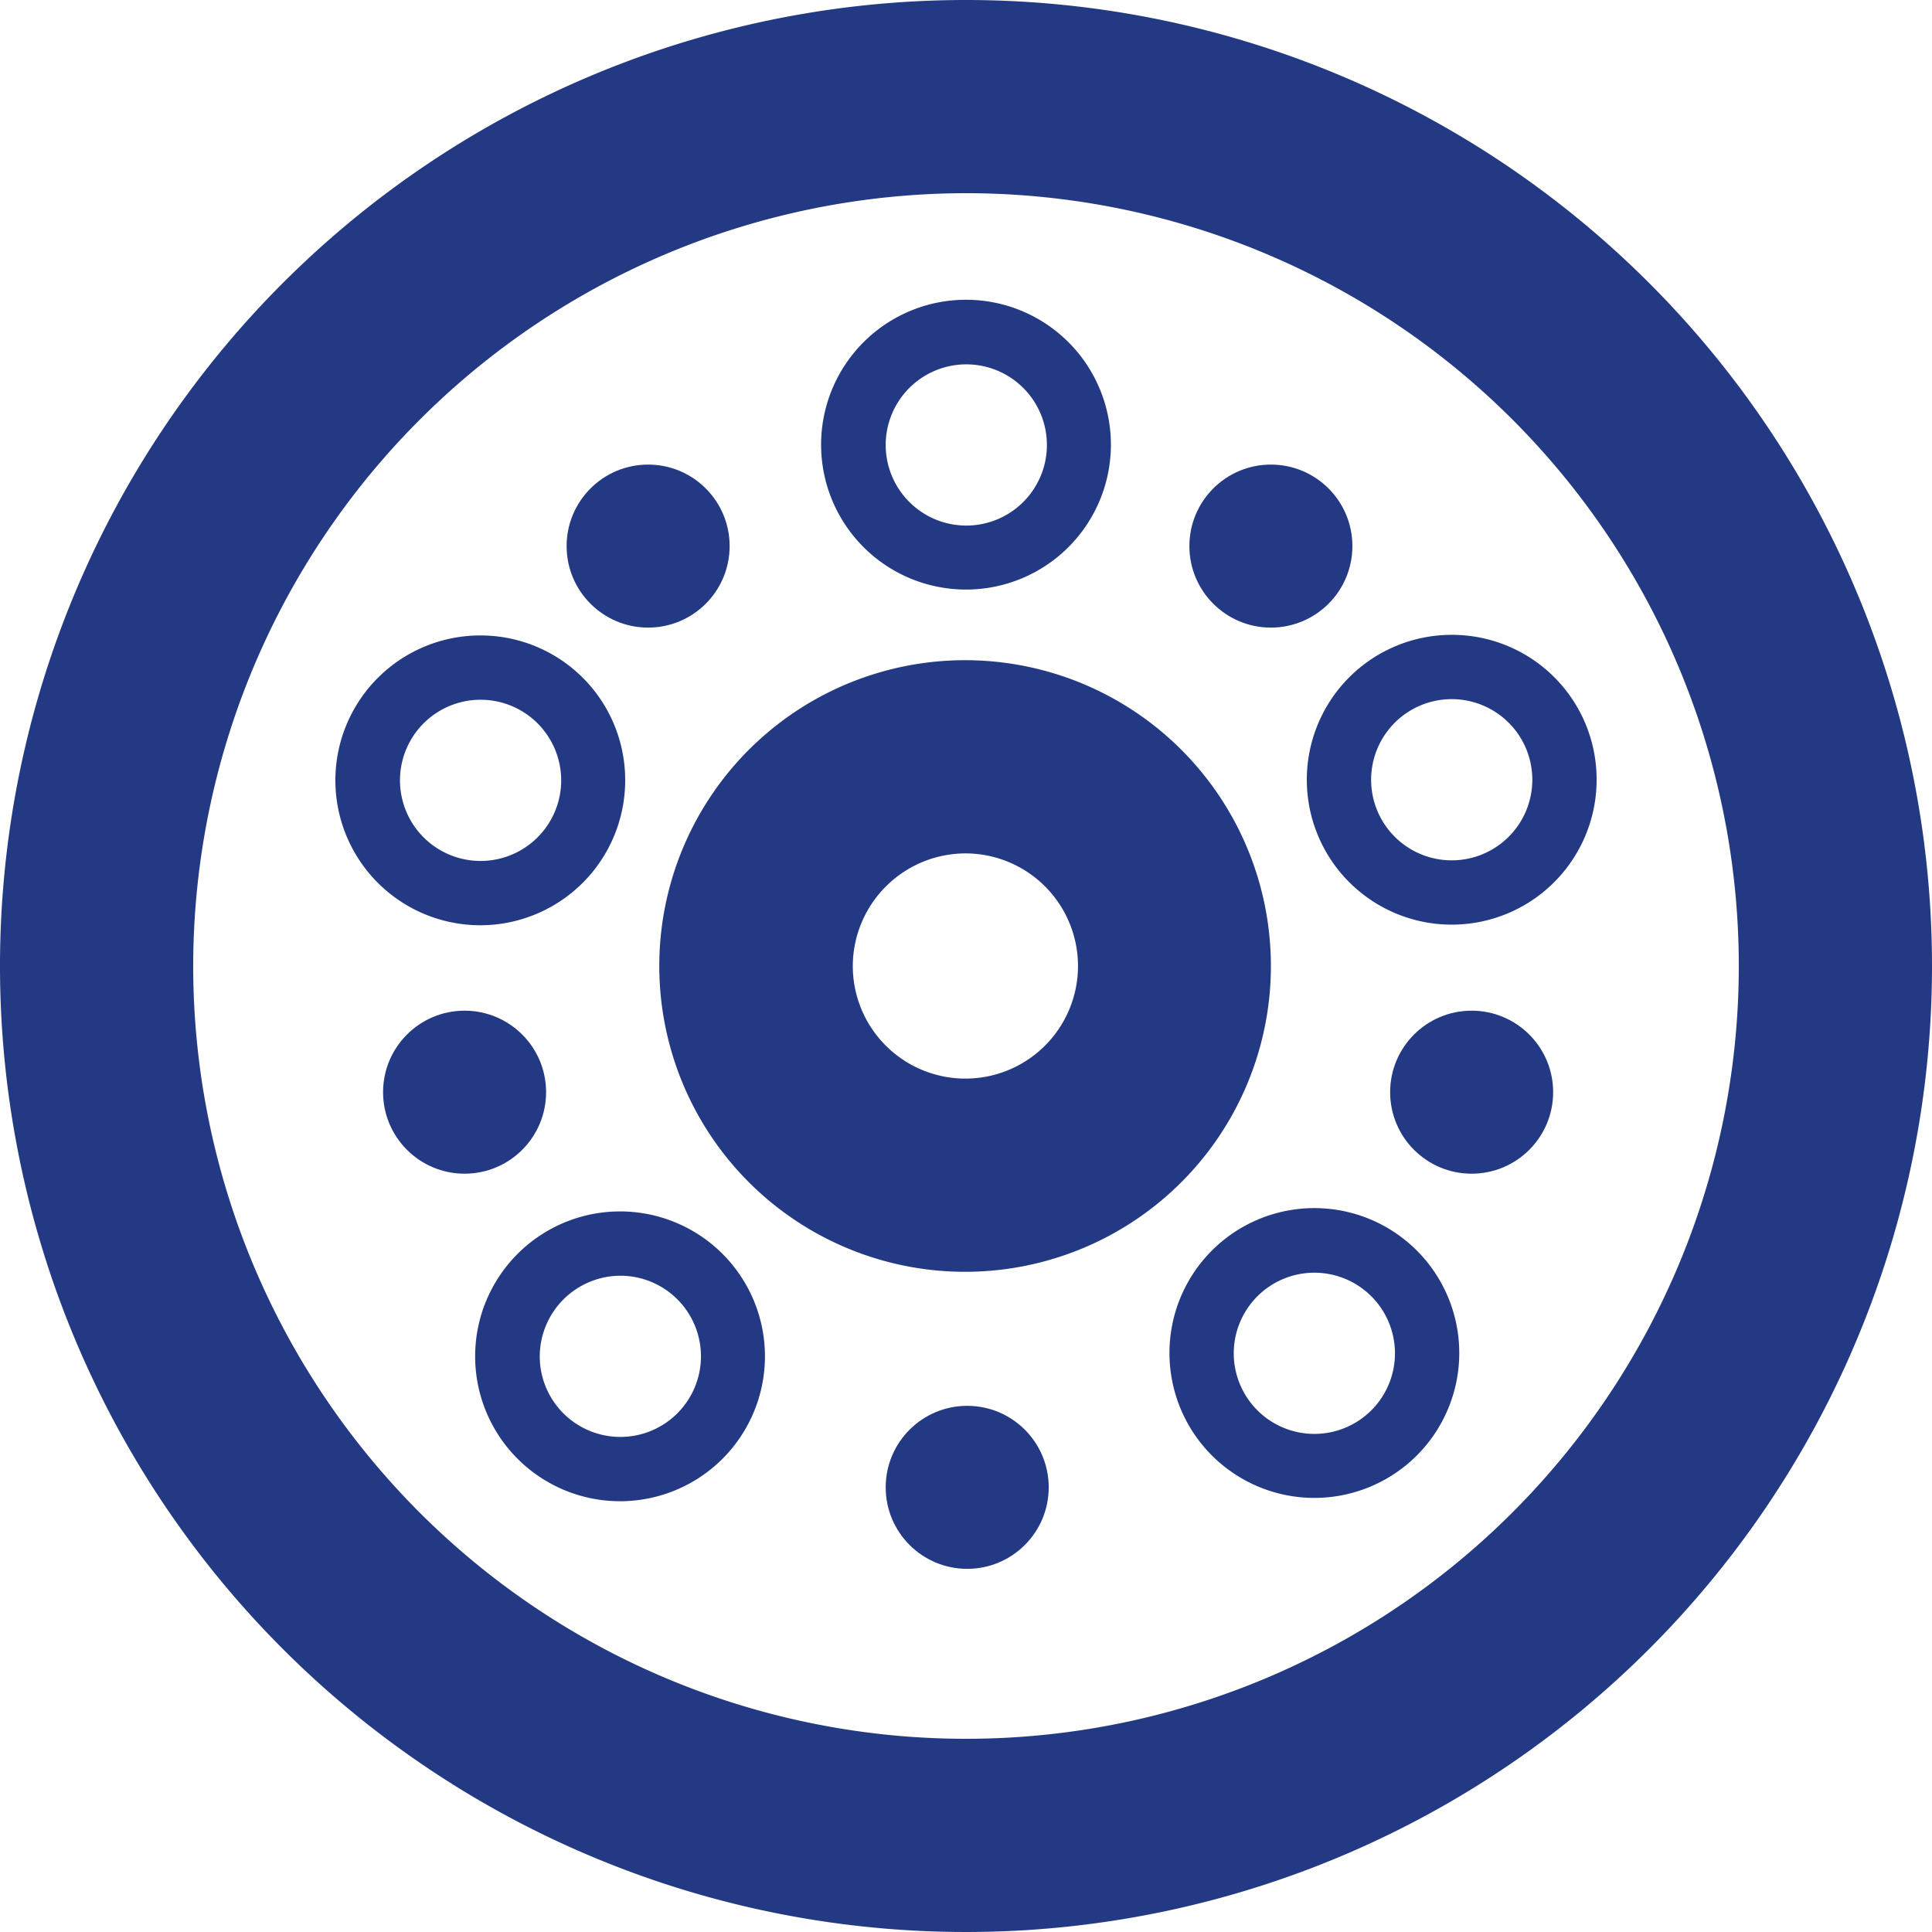 <svg xmlns="http://www.w3.org/2000/svg" viewBox="0 0 64 64"><defs><style>.cls-1{fill:#233984;}.cls-2{fill:none;}</style></defs><g id="Layer_2" data-name="Layer 2"><g id="Проставки_колесные" data-name="Проставки колесные"><path class="cls-1" d="M32,6.4A25.6,25.6,0,1,1,6.4,32,25.62,25.62,0,0,1,32,6.4M32,0A32,32,0,1,0,64,32,32,32,0,0,0,32,0Z"/><path class="cls-1" d="M32,28.27A3.73,3.73,0,1,1,28.25,32,3.74,3.74,0,0,1,32,28.27m0-6.4A10.13,10.13,0,1,0,42.1,32,10.13,10.13,0,0,0,32,21.87Z"/><path class="cls-1" d="M32,12.07a2.67,2.67,0,1,1-2.66,2.66A2.67,2.67,0,0,1,32,12.07m0-2.14a4.8,4.8,0,1,0,4.8,4.8A4.8,4.8,0,0,0,32,9.93Z"/><path class="cls-1" d="M15.91,23.18a2.67,2.67,0,1,1-2.66,2.67,2.67,2.67,0,0,1,2.66-2.67m0-2.13a4.8,4.8,0,1,0,4.8,4.8,4.79,4.79,0,0,0-4.8-4.8Z"/><path class="cls-1" d="M48.09,23.16a2.67,2.67,0,1,1-2.67,2.67,2.67,2.67,0,0,1,2.67-2.67m0-2.13a4.8,4.8,0,1,0,4.8,4.8,4.79,4.79,0,0,0-4.8-4.8Z"/><path class="cls-1" d="M43.54,42.16a2.67,2.67,0,1,1-2.67,2.66,2.67,2.67,0,0,1,2.67-2.66m0-2.14a4.8,4.8,0,1,0,4.8,4.8,4.8,4.8,0,0,0-4.8-4.8Z"/><path class="cls-1" d="M20.54,42.26a2.67,2.67,0,1,1-2.66,2.67,2.68,2.68,0,0,1,2.66-2.67m0-2.13a4.8,4.8,0,1,0,4.8,4.8,4.8,4.8,0,0,0-4.8-4.8Z"/><circle class="cls-1" cx="21.47" cy="18.09" r="2.7"/><circle class="cls-1" cx="15.39" cy="36.18" r="2.7"/><circle class="cls-1" cx="48.75" cy="36.18" r="2.7"/><circle class="cls-1" cx="32.04" cy="49.27" r="2.7"/><circle class="cls-1" cx="42.1" cy="18.09" r="2.7"/><rect class="cls-2" width="64" height="64"/></g></g></svg>